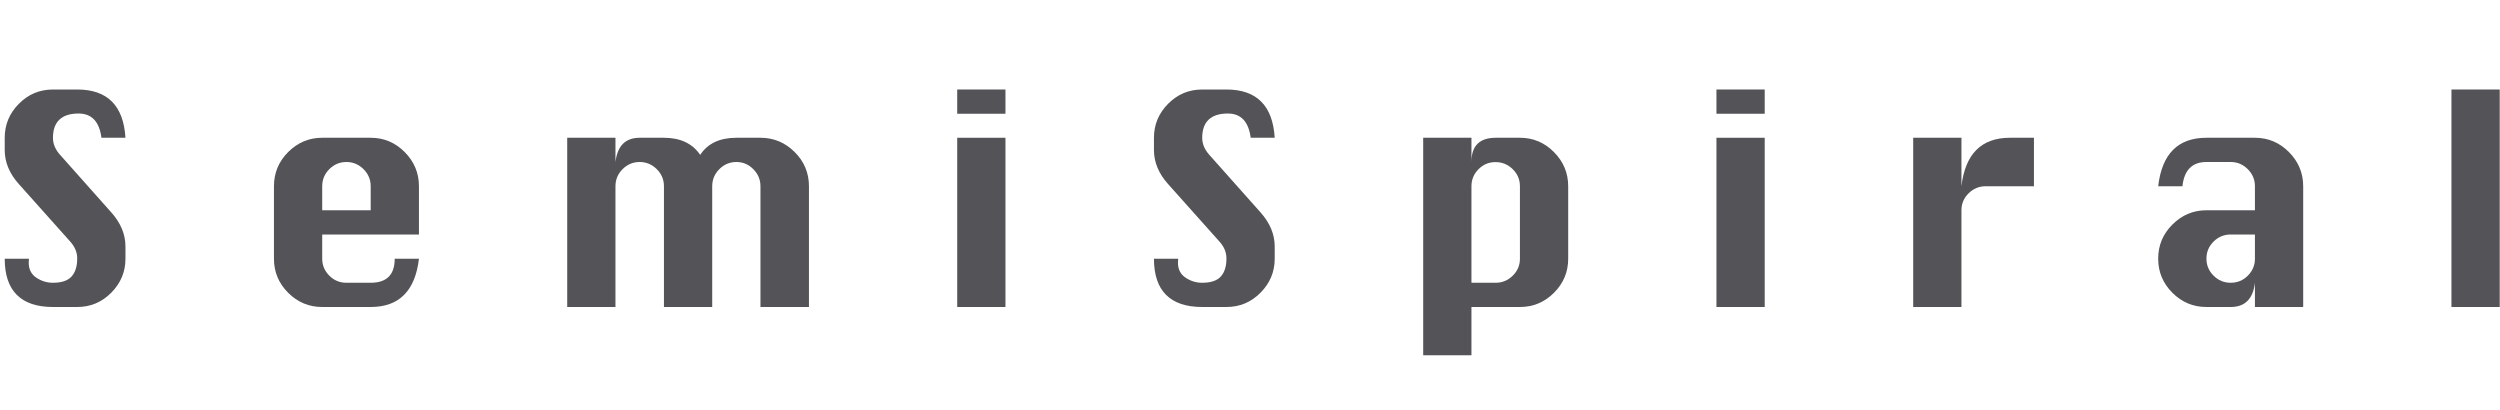 <?xml version="1.0" encoding="UTF-8"?>
<!DOCTYPE svg PUBLIC "-//W3C//DTD SVG 1.1//EN" "http://www.w3.org/Graphics/SVG/1.1/DTD/svg11.dtd">
<svg version="1.1" xmlns="http://www.w3.org/2000/svg" xmlns:xlink="http://www.w3.org/1999/xlink" x="0" y="0" width="250" height="41" viewBox="0, 0, 250, 41">
  <g id="レイヤー_1">
    <path d="M12.546,13.776 L10.145,13.776 Q9.828,11.352 7.856,11.352 Q6.588,11.352 5.942,11.964 Q5.296,12.575 5.296,13.788 Q5.296,14.694 6.01,15.487 L11.13,21.241 Q12.546,22.827 12.546,24.651 L12.546,25.875 Q12.546,27.834 11.13,29.267 Q9.714,30.7 7.721,30.7 L5.296,30.7 Q2.895,30.7 1.683,29.488 Q0.471,28.276 0.471,25.875 L2.895,25.875 Q2.872,26.124 2.872,26.271 Q2.872,27.257 3.631,27.766 Q4.39,28.276 5.296,28.276 Q6.588,28.276 7.154,27.653 Q7.721,27.03 7.721,25.841 Q7.721,24.923 7.007,24.141 L1.887,18.409 Q0.471,16.835 0.471,15 L0.471,13.776 Q0.471,11.805 1.887,10.378 Q3.303,8.95 5.296,8.95 L7.721,8.95 Q12.252,8.95 12.546,13.776 z" fill="#545458"/>
    <path d="M41.895,23.45 L32.221,23.45 L32.221,25.875 Q32.221,26.849 32.929,27.563 Q33.637,28.276 34.645,28.276 L37.069,28.276 Q39.471,28.276 39.471,25.875 L41.895,25.875 Q41.328,30.7 37.069,30.7 L32.221,30.7 Q30.238,30.7 28.816,29.279 Q27.395,27.857 27.395,25.875 L27.395,18.625 Q27.395,16.62 28.822,15.198 Q30.249,13.776 32.221,13.776 L37.069,13.776 Q39.051,13.776 40.473,15.209 Q41.895,16.642 41.895,18.625 z M32.221,21.026 L37.069,21.026 L37.069,18.625 Q37.069,17.628 36.35,16.914 Q35.63,16.2 34.645,16.2 Q33.648,16.2 32.934,16.914 Q32.221,17.628 32.221,18.625 z" fill="#545458"/>
    <path d="M71.221,30.7 L66.395,30.7 L66.395,18.625 Q66.395,17.628 65.675,16.914 Q64.956,16.2 63.971,16.2 Q62.974,16.2 62.26,16.914 Q61.546,17.628 61.546,18.625 L61.546,30.7 L56.721,30.7 L56.721,13.776 L61.546,13.776 L61.546,16.2 Q61.694,14.977 62.3,14.377 Q62.906,13.776 63.971,13.776 L66.395,13.776 Q68.853,13.776 70.02,15.487 Q70.586,14.626 71.492,14.201 Q72.399,13.776 73.645,13.776 L76.046,13.776 Q78.029,13.776 79.462,15.198 Q80.895,16.62 80.895,18.625 L80.895,30.7 L76.046,30.7 L76.046,18.625 Q76.046,17.639 75.333,16.92 Q74.619,16.2 73.645,16.2 Q72.648,16.2 71.934,16.914 Q71.221,17.628 71.221,18.625 z" fill="#545458"/>
    <path d="M95.721,11.375 L95.721,8.95 L100.546,8.95 L100.546,11.375 z M95.721,30.7 L95.721,13.776 L100.546,13.776 L100.546,30.7 z" fill="#545458"/>
    <path d="M127.471,13.776 L125.069,13.776 Q124.752,11.352 122.781,11.352 Q121.512,11.352 120.866,11.964 Q120.221,12.575 120.221,13.788 Q120.221,14.694 120.934,15.487 L126.055,21.241 Q127.471,22.827 127.471,24.651 L127.471,25.875 Q127.471,27.834 126.055,29.267 Q124.638,30.7 122.645,30.7 L120.221,30.7 Q117.819,30.7 116.607,29.488 Q115.395,28.276 115.395,25.875 L117.819,25.875 Q117.796,26.124 117.796,26.271 Q117.796,27.257 118.555,27.766 Q119.314,28.276 120.221,28.276 Q121.512,28.276 122.078,27.653 Q122.645,27.03 122.645,25.841 Q122.645,24.923 121.931,24.141 L116.811,18.409 Q115.395,16.835 115.395,15 L115.395,13.776 Q115.395,11.805 116.811,10.378 Q118.227,8.95 120.221,8.95 L122.645,8.95 Q127.176,8.95 127.471,13.776 z" fill="#545458"/>
    <path d="M142.319,13.776 L147.145,13.776 L147.145,16.2 Q147.145,14.977 147.756,14.377 Q148.368,13.776 149.569,13.776 L151.993,13.776 Q153.976,13.776 155.397,15.209 Q156.819,16.642 156.819,18.625 L156.819,25.875 Q156.819,27.857 155.397,29.279 Q153.976,30.7 151.993,30.7 L147.145,30.7 L147.145,35.526 L142.319,35.526 z M147.145,28.276 L149.569,28.276 Q150.555,28.276 151.274,27.568 Q151.993,26.86 151.993,25.875 L151.993,18.625 Q151.993,17.628 151.274,16.92 Q150.555,16.212 149.569,16.212 Q148.572,16.2 147.858,16.914 Q147.145,17.628 147.145,18.625 z" fill="#545458"/>
    <path d="M171.645,11.375 L171.645,8.95 L176.471,8.95 L176.471,11.375 z M171.645,30.7 L171.645,13.776 L176.471,13.776 L176.471,30.7 z" fill="#545458"/>
    <path d="M196.145,30.7 L191.319,30.7 L191.319,13.776 L196.145,13.776 L196.145,18.625 Q196.428,16.2 197.64,14.988 Q198.852,13.776 200.993,13.776 L203.395,13.776 L203.395,18.625 L198.569,18.625 Q197.572,18.625 196.858,19.333 Q196.145,20.041 196.145,21.026 z" fill="#545458"/>
    <path d="M225.493,21.026 L225.493,18.625 Q225.493,17.628 224.774,16.914 Q224.055,16.2 223.069,16.2 L220.645,16.2 Q218.504,16.2 218.243,18.625 L215.819,18.625 Q216.374,13.776 220.645,13.776 L225.493,13.776 Q227.476,13.776 228.897,15.209 Q230.319,16.642 230.319,18.625 L230.319,30.7 L225.493,30.7 L225.493,28.276 Q225.21,30.7 223.069,30.7 L220.645,30.7 Q218.662,30.7 217.241,29.279 Q215.819,27.857 215.819,25.875 L215.819,25.852 Q215.819,23.87 217.246,22.448 Q218.674,21.026 220.645,21.026 z M225.493,23.45 L223.069,23.45 Q222.072,23.45 221.358,24.158 Q220.645,24.866 220.645,25.852 L220.645,25.875 Q220.645,26.849 221.353,27.563 Q222.061,28.276 223.069,28.276 Q224.077,28.276 224.785,27.563 Q225.493,26.849 225.493,25.875 z" fill="#545458"/>
    <path d="M245.145,30.7 L245.145,8.95 L249.971,8.95 L249.971,30.7 z" fill="#545458"/>
  </g>
</svg>
